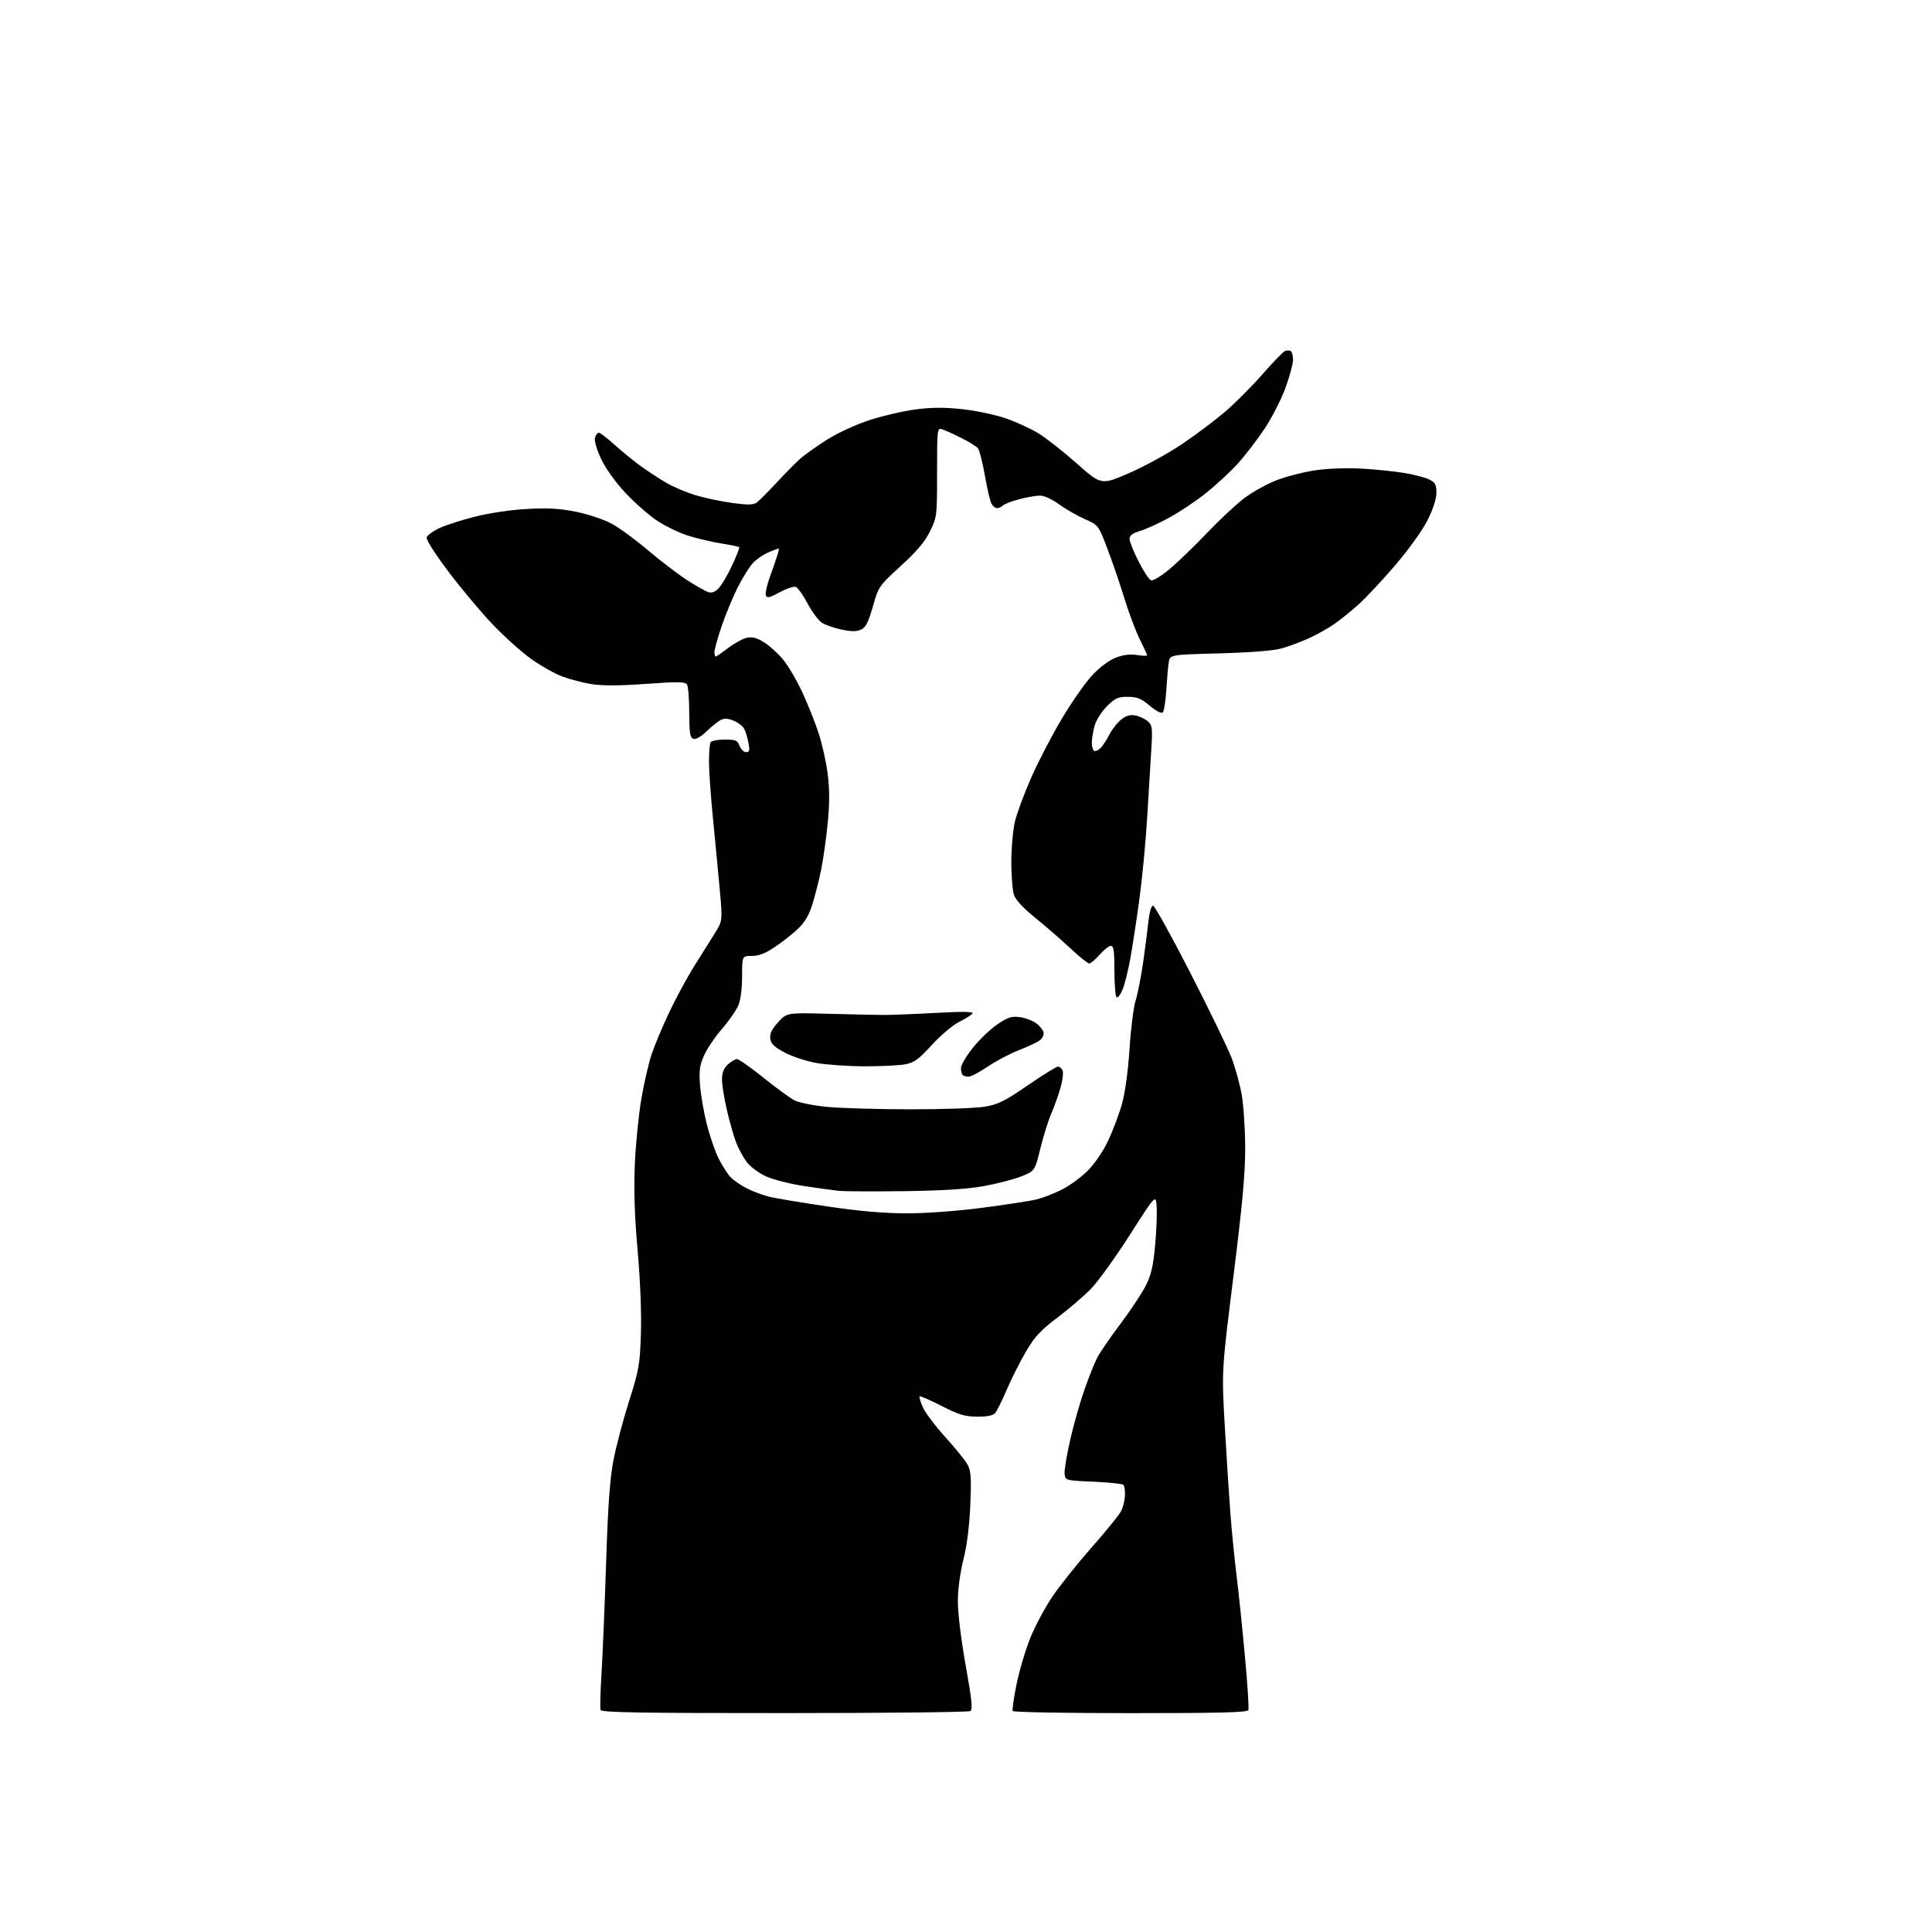 <?xml version="1.0" encoding="UTF-8" standalone="no"?>
<svg 
  version="1.1" 
  xmlns="http://www.w3.org/2000/svg" 
  xmlns:xlink="http://www.w3.org/1999/xlink" 
  xmlns:svg="http://www.w3.org/2000/svg"
  xmlns:rdf="http://www.w3.org/1999/02/22-rdf-syntax-ns#"
  xmlns:cc="http://creativecommons.org/ns#"
  xmlns:dc="http://purl.org/dc/elements/1.1/"
  viewBox="0 0 768 768"
  width="768"
  height="768"
>
<style>svg {background-color: white; }</style>"
<path stroke="none" fill="black" fill-rule="evenodd" d="M311.86,680.98C254.65,681.00 239.11,680.73 238.75,679.75C238.49,679.06 238.65,672.65 239.10,665.50C239.54,658.35 240.37,638.52 240.93,621.43C241.69,598.16 242.43,587.84 243.89,580.31C244.96,574.79 247.75,564.24 250.09,556.88C254.00,544.55 254.37,542.46 254.77,530.13C255.03,521.94 254.53,509.16 253.47,497.13C252.25,483.32 251.92,473.18 252.35,462.94C252.69,454.93 253.86,443.16 254.95,436.79C256.04,430.42 257.91,422.35 259.10,418.85C260.29,415.36 263.39,408.00 265.98,402.50C268.58,397.00 272.95,388.90 275.69,384.50C278.44,380.10 282.16,374.16 283.96,371.30C287.24,366.10 287.24,366.10 286.13,353.80C285.52,347.03 284.30,334.30 283.43,325.50C282.55,316.70 281.83,306.48 281.83,302.79C281.83,299.10 282.12,295.62 282.47,295.04C282.83,294.47 285.35,294.00 288.08,294.00C292.46,294.00 293.16,294.30 294.00,296.50C294.52,297.87 295.69,299.00 296.59,299.00C297.93,299.00 298.10,298.34 297.52,295.27C297.14,293.22 296.38,290.70 295.83,289.69C295.29,288.67 293.42,287.24 291.69,286.51C289.42,285.56 287.96,285.47 286.51,286.21C285.41,286.77 282.84,288.82 280.82,290.75C278.50,292.97 276.56,294.05 275.57,293.67C274.29,293.18 274.00,291.24 273.98,283.28C273.98,277.90 273.58,272.88 273.10,272.12C272.37,270.98 269.69,270.93 256.81,271.85C246.26,272.61 239.44,272.64 235.16,271.95C231.73,271.40 226.52,270.04 223.58,268.94C220.64,267.84 215.14,264.77 211.37,262.11C207.59,259.44 200.68,253.27 196.00,248.38C191.32,243.50 183.35,233.99 178.28,227.26C172.74,219.90 169.28,214.43 169.62,213.55C169.93,212.75 172.10,211.16 174.45,210.02C176.80,208.89 183.17,206.82 188.61,205.44C194.53,203.93 202.92,202.68 209.51,202.32C217.88,201.86 222.55,202.13 229.01,203.44C233.68,204.38 239.97,206.48 243.00,208.09C246.03,209.70 252.55,214.46 257.50,218.67C262.45,222.87 269.43,228.20 273.00,230.52C276.57,232.84 280.43,235.02 281.57,235.38C283.00,235.82 284.29,235.32 285.75,233.76C286.92,232.52 289.31,228.44 291.05,224.70C292.80,220.96 294.06,217.72 293.84,217.51C293.62,217.29 290.46,216.63 286.81,216.05C283.16,215.47 277.26,214.09 273.69,212.99C270.12,211.88 264.46,209.15 261.11,206.92C257.77,204.68 252.04,199.62 248.39,195.68C244.41,191.37 240.59,185.97 238.84,182.18C237.11,178.43 236.16,175.06 236.52,173.93C236.86,172.87 237.55,172.00 238.06,172.00C238.56,172.00 241.35,174.14 244.24,176.75C247.14,179.36 251.75,183.14 254.50,185.14C257.25,187.14 261.86,190.16 264.74,191.86C267.62,193.55 273.02,195.83 276.74,196.93C280.46,198.03 287.02,199.40 291.33,199.97C297.37,200.77 299.54,200.72 300.84,199.75C301.76,199.06 305.21,195.61 308.51,192.07C311.80,188.53 316.01,184.25 317.85,182.57C319.70,180.88 324.65,177.35 328.85,174.72C333.28,171.95 340.51,168.65 346.00,166.88C351.23,165.20 359.43,163.32 364.24,162.71C370.59,161.90 375.66,161.90 382.76,162.68C388.13,163.28 395.83,164.91 399.85,166.31C403.88,167.71 409.65,170.35 412.67,172.18C415.70,174.01 422.58,179.40 427.97,184.18C437.76,192.85 437.76,192.85 448.76,188.10C454.81,185.49 464.30,180.29 469.86,176.55C475.42,172.80 483.23,166.91 487.23,163.47C491.23,160.02 497.88,153.33 502.00,148.61C506.12,143.89 510.10,139.80 510.84,139.51C511.58,139.23 512.59,139.25 513.09,139.56C513.59,139.87 514.00,141.43 514.00,143.03C514.00,144.63 512.64,149.67 510.98,154.22C509.32,158.77 505.57,166.10 502.64,170.50C499.71,174.90 494.88,181.17 491.91,184.43C488.93,187.69 483.31,192.89 479.41,196.00C475.50,199.11 468.98,203.48 464.91,205.71C460.83,207.95 455.59,210.35 453.25,211.04C450.22,211.95 449.00,212.85 449.00,214.18C449.00,215.21 450.59,219.21 452.54,223.07C454.48,226.93 456.72,230.34 457.52,230.65C458.36,230.97 461.43,229.14 464.88,226.26C468.14,223.54 474.77,217.14 479.62,212.05C484.47,206.95 491.09,200.74 494.34,198.24C497.59,195.73 503.46,192.45 507.38,190.93C511.29,189.41 518.29,187.62 522.93,186.94C527.89,186.22 535.49,185.95 541.45,186.29C547.00,186.60 554.68,187.40 558.52,188.06C562.36,188.72 566.74,189.88 568.25,190.65C570.53,191.81 571.00,192.71 571.00,195.89C571.00,198.28 569.68,202.38 567.50,206.73C565.47,210.78 560.06,218.34 554.68,224.62C549.56,230.60 542.94,237.69 539.95,240.36C536.97,243.04 532.60,246.56 530.24,248.18C527.87,249.81 523.44,252.28 520.38,253.68C517.32,255.08 512.50,256.89 509.66,257.70C506.30,258.66 497.63,259.36 484.77,259.72C465.04,260.25 465.04,260.25 464.57,263.38C464.31,265.09 463.88,270.05 463.62,274.38C463.35,278.72 462.72,282.68 462.22,283.18C461.67,283.73 459.63,282.69 457.06,280.55C453.57,277.63 452.00,277.00 448.29,277.00C444.39,277.00 443.24,277.52 439.99,280.77C437.89,282.87 435.73,286.31 435.12,288.52C434.51,290.71 434.01,293.71 434.01,295.19C434.00,296.67 434.41,298.14 434.92,298.45C435.43,298.76 436.56,298.29 437.45,297.40C438.34,296.52 439.94,294.08 441.01,291.99C442.07,289.90 444.19,287.21 445.71,286.02C447.72,284.43 449.27,284.00 451.42,284.43C453.04,284.76 455.24,285.81 456.31,286.76C458.06,288.33 458.19,289.43 457.66,298.00C457.34,303.23 456.60,315.38 456.02,325.00C455.44,334.62 454.05,349.25 452.92,357.50C451.79,365.75 450.18,376.32 449.33,381.00C448.48,385.67 447.11,391.18 446.29,393.24C445.46,395.30 444.39,396.74 443.89,396.43C443.40,396.13 443.00,391.41 443.00,385.94C443.00,378.10 442.71,376.00 441.60,376.00C440.84,376.00 438.82,377.58 437.13,379.50C435.44,381.43 433.58,383.00 432.99,383.00C432.40,383.00 428.90,380.18 425.21,376.72C421.52,373.27 415.27,367.85 411.33,364.68C406.89,361.10 403.75,357.73 403.08,355.80C402.49,354.10 402.01,348.16 402.01,342.60C402.02,337.05 402.68,329.80 403.47,326.50C404.26,323.20 407.19,315.32 409.97,309.00C412.76,302.68 418.27,292.10 422.21,285.50C426.15,278.90 431.59,271.16 434.29,268.29C437.21,265.20 440.99,262.41 443.59,261.41C446.54,260.29 449.28,259.95 451.99,260.38C454.19,260.73 456.00,260.78 456.00,260.48C456.00,260.19 454.70,257.37 453.12,254.22C451.53,251.07 448.78,243.78 447.01,238.00C445.24,232.22 442.18,223.28 440.21,218.11C436.63,208.73 436.63,208.73 431.07,206.27C428.01,204.91 423.42,202.27 420.87,200.40C418.12,198.39 415.07,197.00 413.37,197.01C411.79,197.02 408.07,197.67 405.10,198.46C402.13,199.25 399.23,200.37 398.65,200.95C398.07,201.53 397.03,202.00 396.34,202.00C395.64,202.00 394.63,201.18 394.10,200.18C393.56,199.18 392.39,194.13 391.49,188.95C390.59,183.77 389.35,178.93 388.74,178.19C388.12,177.44 385.12,175.58 382.06,174.05C379.00,172.52 375.60,170.98 374.50,170.64C372.55,170.04 372.50,170.49 372.50,187.76C372.50,205.18 372.45,205.60 369.69,211.22C367.66,215.35 364.45,219.16 358.08,224.98C349.37,232.94 349.24,233.13 346.97,241.12C345.16,247.46 344.15,249.43 342.26,250.29C340.52,251.09 338.40,251.08 334.50,250.26C331.55,249.64 328.03,248.41 326.69,247.53C325.34,246.65 322.79,243.21 321.03,239.90C319.26,236.58 317.15,233.61 316.35,233.30C315.55,233.00 312.66,233.96 309.94,235.44C305.94,237.61 304.88,237.86 304.44,236.70C304.14,235.91 304.85,232.62 306.02,229.38C307.20,226.15 308.54,222.26 309.01,220.75C309.48,219.24 309.72,218.00 309.55,218.00C309.38,218.00 307.57,218.70 305.52,219.55C303.48,220.41 300.67,222.32 299.30,223.80C297.92,225.29 295.20,229.65 293.25,233.50C291.30,237.35 288.43,244.30 286.86,248.94C285.29,253.58 284.00,258.19 284.00,259.19C284.00,260.18 284.22,261.00 284.49,261.00C284.76,261.00 286.99,259.46 289.45,257.59C291.91,255.71 295.25,253.88 296.88,253.53C299.09,253.04 300.84,253.51 303.80,255.38C305.98,256.75 309.39,259.86 311.37,262.28C313.36,264.70 316.74,270.47 318.88,275.09C321.03,279.72 323.95,287.01 325.37,291.30C326.79,295.59 328.44,302.99 329.03,307.74C329.80,313.96 329.80,319.50 329.00,327.44C328.40,333.53 327.23,341.80 326.40,345.83C325.57,349.86 324.03,355.94 322.98,359.34C321.62,363.72 319.96,366.59 317.28,369.14C315.20,371.13 311.09,374.38 308.14,376.37C304.25,379.00 301.70,380.00 298.89,380.00C295.00,380.00 295.00,380.00 295.00,388.03C295.00,392.89 294.41,397.48 293.51,399.64C292.68,401.61 289.75,405.82 286.99,409.01C284.23,412.19 281.02,416.95 279.86,419.59C278.11,423.53 277.84,425.63 278.28,431.44C278.58,435.32 279.80,442.32 280.99,447.00C282.18,451.68 284.28,457.75 285.65,460.50C287.03,463.25 289.13,466.56 290.32,467.85C291.52,469.14 294.52,471.21 297.00,472.45C299.48,473.69 303.52,475.19 306.00,475.78C308.48,476.38 318.82,478.09 329.00,479.59C341.77,481.48 351.52,482.32 360.50,482.32C368.13,482.32 380.53,481.41 390.50,480.11C399.85,478.89 409.52,477.40 412.00,476.80C414.48,476.19 418.98,474.46 422.00,472.95C425.02,471.44 429.64,468.09 432.25,465.50C435.11,462.67 438.39,457.88 440.48,453.48C442.38,449.46 444.87,442.87 446.00,438.84C447.26,434.35 448.42,425.86 449.00,417.00C449.51,409.02 450.61,400.34 451.43,397.71C452.26,395.07 453.59,388.32 454.39,382.71C455.20,377.09 456.16,369.69 456.52,366.25C456.92,362.58 457.67,360.01 458.35,360.01C458.98,360.02 465.68,372.09 473.23,386.84C480.78,401.58 488.14,416.77 489.59,420.57C491.03,424.38 492.83,430.88 493.57,435.00C494.32,439.12 494.95,448.57 494.98,456.00C495.02,466.33 493.93,478.35 490.33,507.20C485.62,544.91 485.62,544.91 486.86,566.70C487.54,578.69 488.55,594.35 489.09,601.50C489.63,608.65 490.75,619.90 491.57,626.50C492.39,633.10 493.88,647.50 494.89,658.50C495.90,669.50 496.51,679.06 496.26,679.75C495.89,680.73 485.60,681.00 449.45,681.00C423.97,681.00 402.89,680.63 402.60,680.17C402.32,679.71 402.99,674.93 404.09,669.54C405.19,664.15 407.65,655.86 409.56,651.12C411.46,646.38 415.47,638.90 418.46,634.50C421.45,630.10 428.47,621.33 434.05,615.00C439.64,608.67 444.85,602.26 445.63,600.74C446.42,599.22 447.12,596.41 447.19,594.49C447.27,592.56 446.99,590.66 446.58,590.25C446.17,589.84 440.81,589.27 434.67,589.00C423.54,588.50 423.50,588.49 423.20,585.90C423.03,584.47 424.04,578.33 425.44,572.25C426.84,566.16 429.39,557.21 431.11,552.34C432.82,547.48 435.07,541.83 436.11,539.80C437.14,537.76 441.31,531.69 445.36,526.30C449.41,520.91 453.96,514.07 455.46,511.09C457.57,506.92 458.41,503.32 459.15,495.36C459.68,489.68 459.97,482.70 459.80,479.85C459.50,474.66 459.50,474.66 449.08,490.96C443.35,499.93 436.37,509.59 433.58,512.43C430.78,515.27 424.80,520.39 420.28,523.81C413.62,528.86 411.26,531.41 407.83,537.27C405.50,541.25 402.05,548.10 400.17,552.50C398.29,556.90 396.18,561.11 395.49,561.85C394.68,562.71 392.07,563.19 388.36,563.15C383.51,563.10 381.08,562.36 374.26,558.87C369.73,556.54 365.82,554.85 365.57,555.10C365.32,555.34 365.92,557.34 366.91,559.52C367.89,561.71 371.95,567.07 375.91,571.42C379.88,575.78 383.84,580.71 384.70,582.38C385.99,584.87 386.17,587.76 385.70,598.46C385.33,606.80 384.35,614.56 382.96,620.00C381.67,625.10 380.79,631.70 380.77,636.50C380.75,641.22 382.02,651.65 383.86,661.94C386.30,675.53 386.71,679.56 385.74,680.18C385.06,680.61 351.81,680.98 311.86,680.98zM359.50,473.50C347.40,473.66 335.70,473.60 333.50,473.38C331.30,473.16 325.01,472.29 319.53,471.46C314.04,470.62 307.24,468.88 304.42,467.59C301.57,466.29 298.18,463.74 296.79,461.87C295.42,460.02 293.54,456.54 292.62,454.15C291.69,451.75 290.05,446.00 288.97,441.36C287.89,436.72 287.00,431.22 287.00,429.14C287.00,426.47 287.69,424.70 289.31,423.17C290.59,421.98 292.22,421.00 292.95,421.00C293.68,421.00 298.40,424.32 303.44,428.37C308.48,432.42 314.04,436.49 315.80,437.40C317.56,438.31 323.39,439.48 328.75,440.00C334.11,440.52 349.04,440.96 361.92,440.97C374.80,440.99 388.15,440.51 391.58,439.91C396.84,439.00 399.53,437.65 408.59,431.41C414.52,427.34 419.91,424.00 420.57,424.00C421.24,424.00 422.07,424.74 422.42,425.65C422.77,426.56 422.36,429.69 421.51,432.60C420.67,435.51 419.04,440.05 417.89,442.69C416.74,445.34 414.79,451.55 413.57,456.50C411.34,465.50 411.34,465.50 405.92,467.65C402.94,468.84 396.23,470.57 391.00,471.51C384.46,472.68 374.65,473.30 359.50,473.50zM385.03,428.00C384.10,428.00 383.03,427.70 382.67,427.33C382.30,426.97 382.00,425.71 382.00,424.53C382.00,423.36 384.15,419.72 386.78,416.45C389.41,413.18 393.79,408.99 396.53,407.15C400.68,404.36 402.14,403.89 405.41,404.33C407.57,404.62 410.49,405.72 411.91,406.78C413.34,407.84 414.65,409.49 414.84,410.43C415.02,411.38 414.35,412.78 413.34,413.55C412.33,414.31 408.57,416.08 405.00,417.47C401.43,418.86 395.85,421.80 392.62,424.00C389.38,426.20 385.97,428.00 385.03,428.00zM343.50,423.87C336.90,423.84 328.28,423.23 324.34,422.52C320.40,421.80 314.77,419.93 311.84,418.36C307.67,416.13 306.43,414.91 306.19,412.80C305.96,410.85 306.84,409.06 309.33,406.33C312.79,402.56 312.79,402.56 329.14,402.99C338.14,403.23 347.98,403.44 351.00,403.46C354.02,403.48 363.42,403.12 371.87,402.65C382.49,402.06 387.04,402.12 386.60,402.84C386.24,403.41 383.87,404.92 381.33,406.19C378.74,407.48 373.94,411.53 370.44,415.37C365.20,421.11 363.45,422.38 359.83,423.08C357.45,423.54 350.10,423.89 343.50,423.87z" />

</svg>